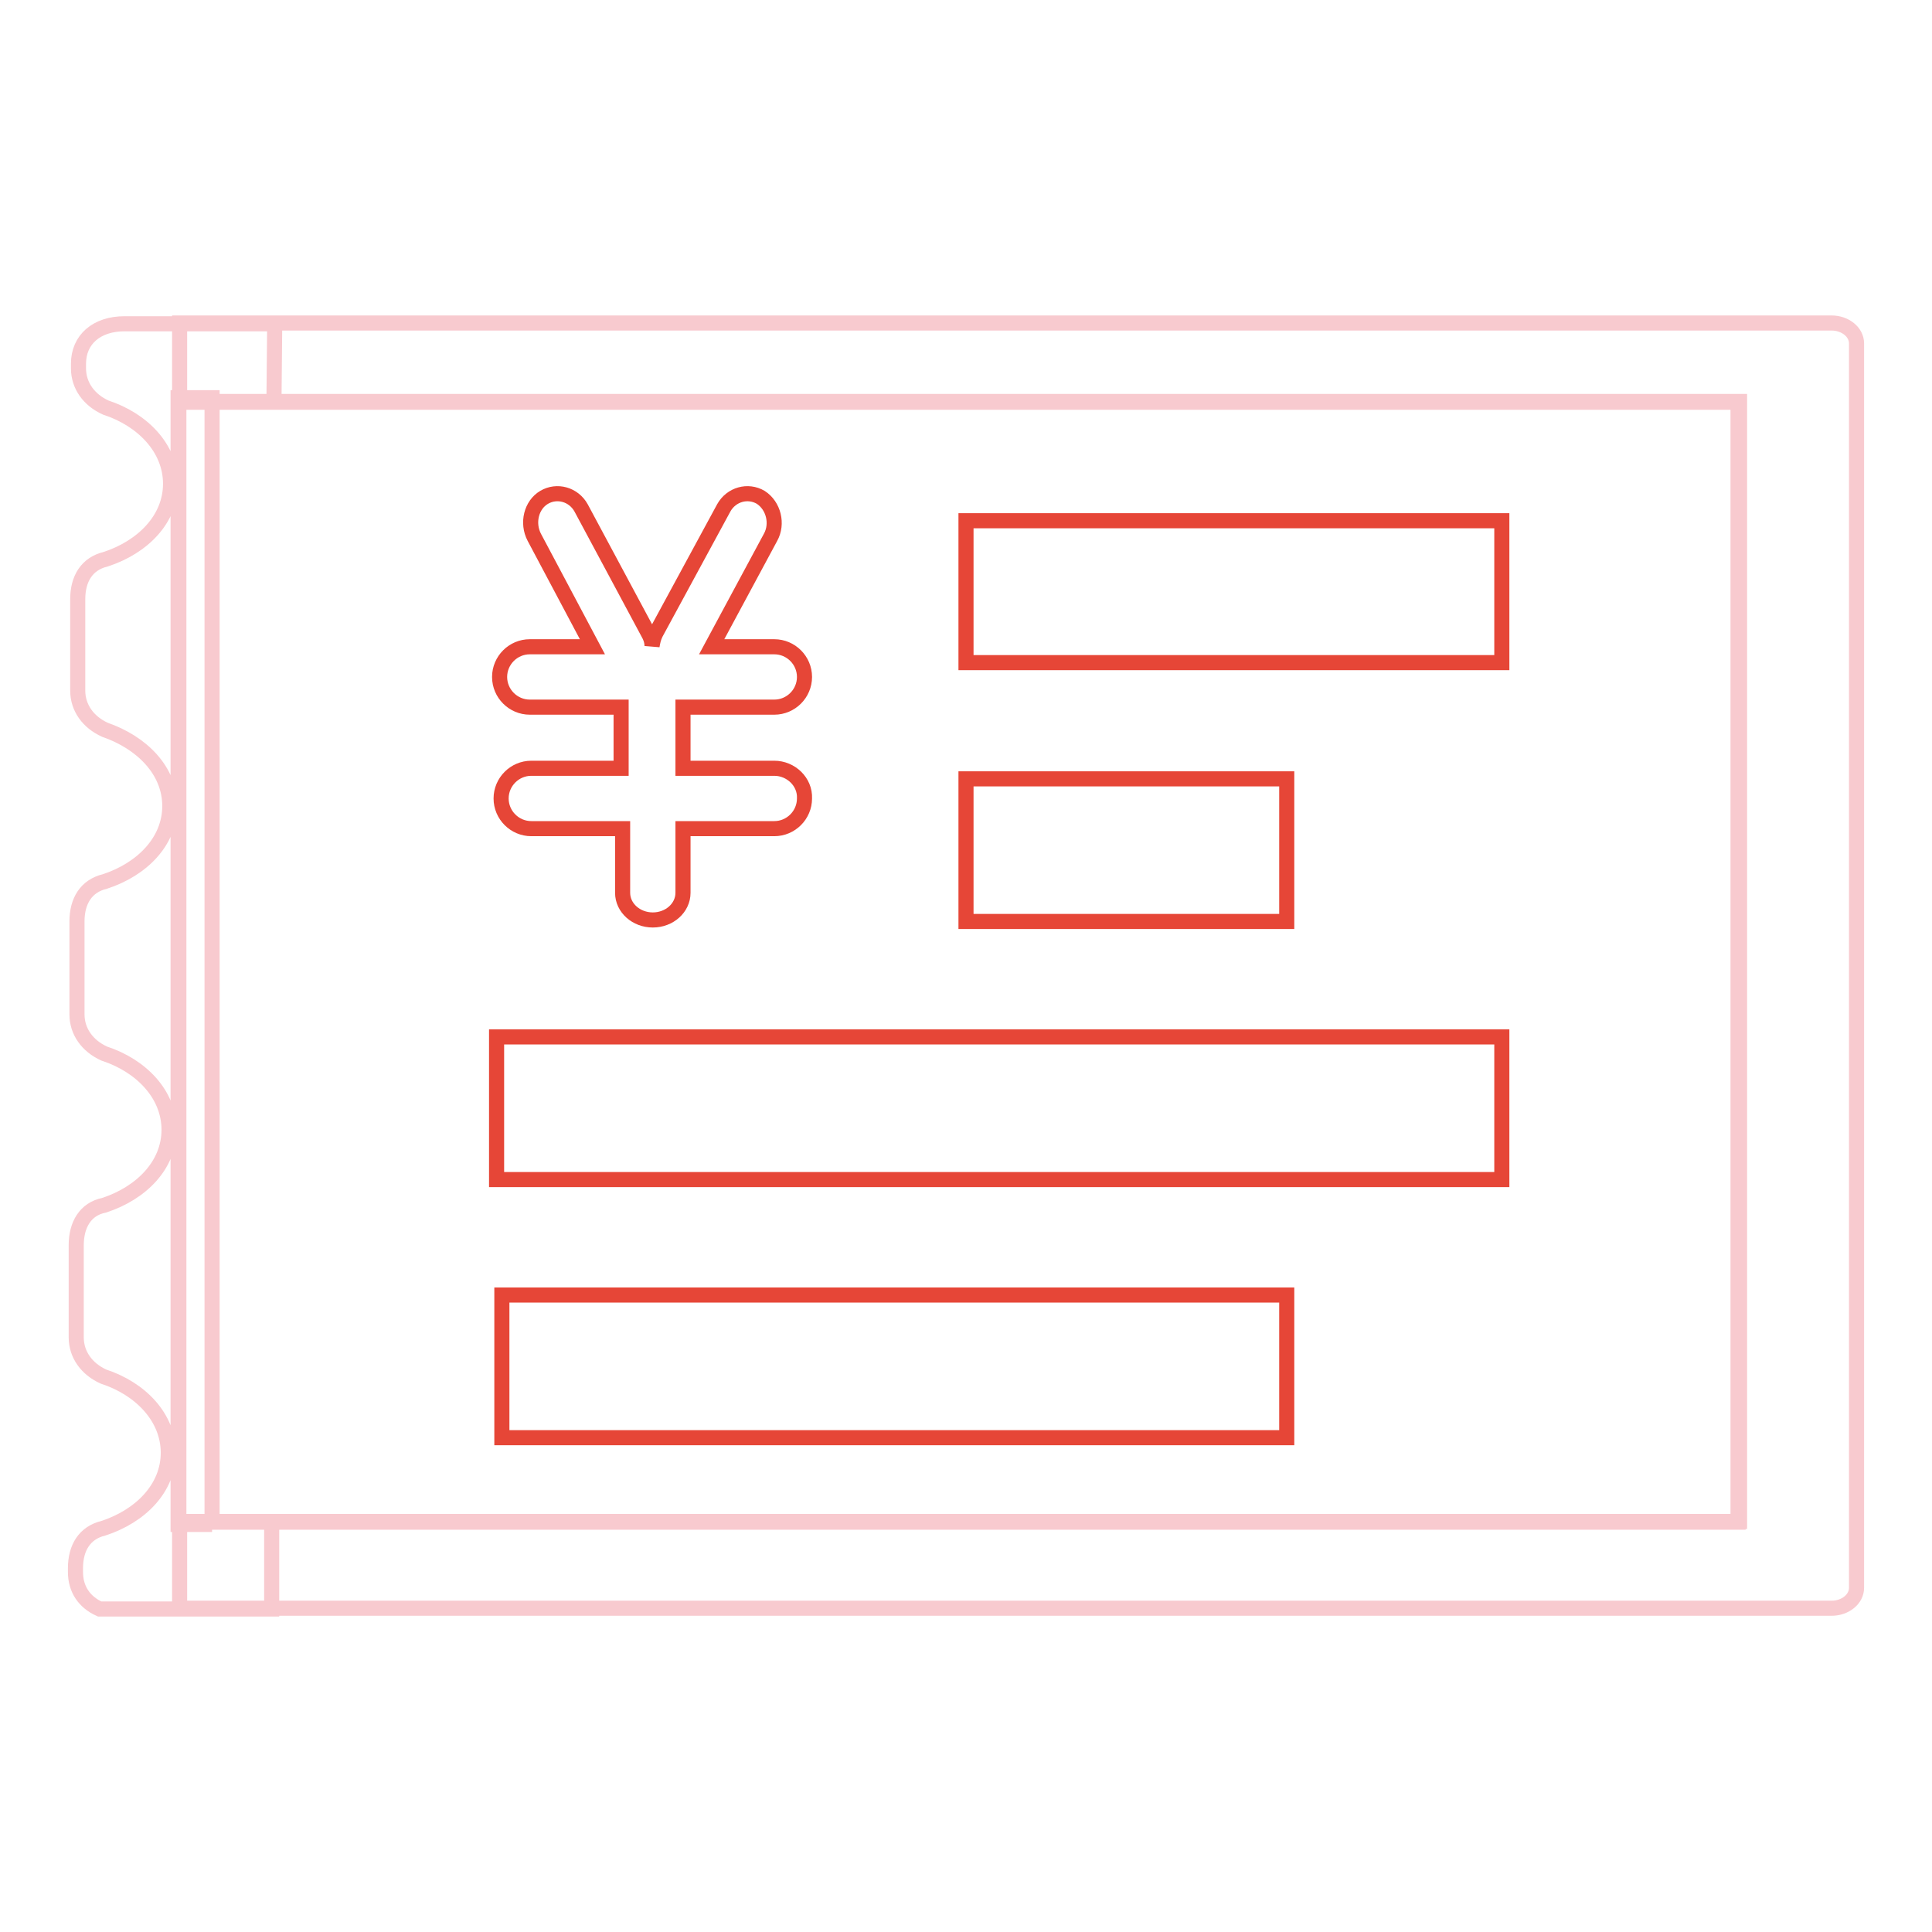 <?xml version="1.0" encoding="utf-8"?>
<!-- Svg Vector Icons : http://www.onlinewebfonts.com/icon -->
<!DOCTYPE svg PUBLIC "-//W3C//DTD SVG 1.1//EN" "http://www.w3.org/Graphics/SVG/1.1/DTD/svg11.dtd">
<svg version="1.1" xmlns="http://www.w3.org/2000/svg" xmlns:xlink="http://www.w3.org/1999/xlink" x="0px" y="0px" viewBox="0 0 256 256" enable-background="new 0 0 256 256" xml:space="preserve">
<g> <path stroke-width="2" fill-opacity="0" stroke="#f8cacf"  d="M242.7,213.1H23.8v-11.5h206.7V53.2H23.8V42.8h218.9c1.8,0,3.3,1.2,3.3,2.7v164.9 C246,211.9,244.5,213.1,242.7,213.1z M230.3,201.6V53.3H23.7v148.4H230.3L230.3,201.6z M10,208.3v-0.5c0-2.7,1.2-4.7,3.7-5.3 c4.9-1.6,8.6-5.3,8.6-10c0-4.7-3.7-8.5-8.6-10.1c-2.2-1-3.6-2.9-3.6-5.2V165c0-2.7,1.2-4.8,3.7-5.3c4.9-1.6,8.6-5.3,8.6-10 s-3.7-8.5-8.6-10.1c-2.2-1-3.6-2.9-3.6-5.2v-12.3c0-2.7,1.2-4.7,3.7-5.3c4.9-1.6,8.6-5.3,8.6-10c0-4.7-3.7-8.4-8.6-10.1 c-2.2-1-3.6-2.9-3.6-5.2V79.4c0-2.7,1.2-4.7,3.7-5.3c4.9-1.6,8.6-5.3,8.6-10c0-4.7-3.7-8.5-8.6-10.1c-2.2-1-3.6-2.9-3.6-5.2v-0.6 c0-3.2,2.4-5.3,6.1-5.3h19.9l-0.1,10.4H23.7v148.4h12.3v11.5H13.2C11.2,212.3,10,210.6,10,208.3z M28.1,202.1V52.7h-4.5v149.3H28.1 z"/> <path stroke-width="2" fill-opacity="0" stroke="#e64637"  d="M102.6,101.8H90.5v-8.1h12.1c2.2,0,4-1.8,4-4s-1.8-4-4-4h-8.3l7.8-14.5c1-1.8,0.4-4.2-1.3-5.3 c-1.7-1-3.9-0.4-4.9,1.4l-9,16.6c-0.3,0.6-0.4,1.1-0.5,1.7h0c0-0.6-0.2-1.2-0.5-1.7l-8.9-16.6c-1-1.8-3.2-2.4-4.9-1.4 c-1.7,1-2.3,3.4-1.3,5.3l7.7,14.5h-8.3c-2.2,0-4,1.8-4,4s1.8,4,4,4h12.1v8.1H70.4c-2.2,0-4,1.8-4,4s1.8,4,4,4h12.1v8.5 c0,2,1.8,3.6,4,3.6c2.2,0,4-1.6,4-3.6v-8.5h12.1c2.2,0,4-1.8,4-4C106.7,103.6,104.8,101.8,102.6,101.8z M199,87.8h-71V69h71V87.8z  M170.5,103.2H128v18.9h42.5V103.2L170.5,103.2z M199,137.4H65.8v18.9h133.2L199,137.4L199,137.4z M170.5,171.6h-104v18.9h104 V171.6z"/></g>
</svg>